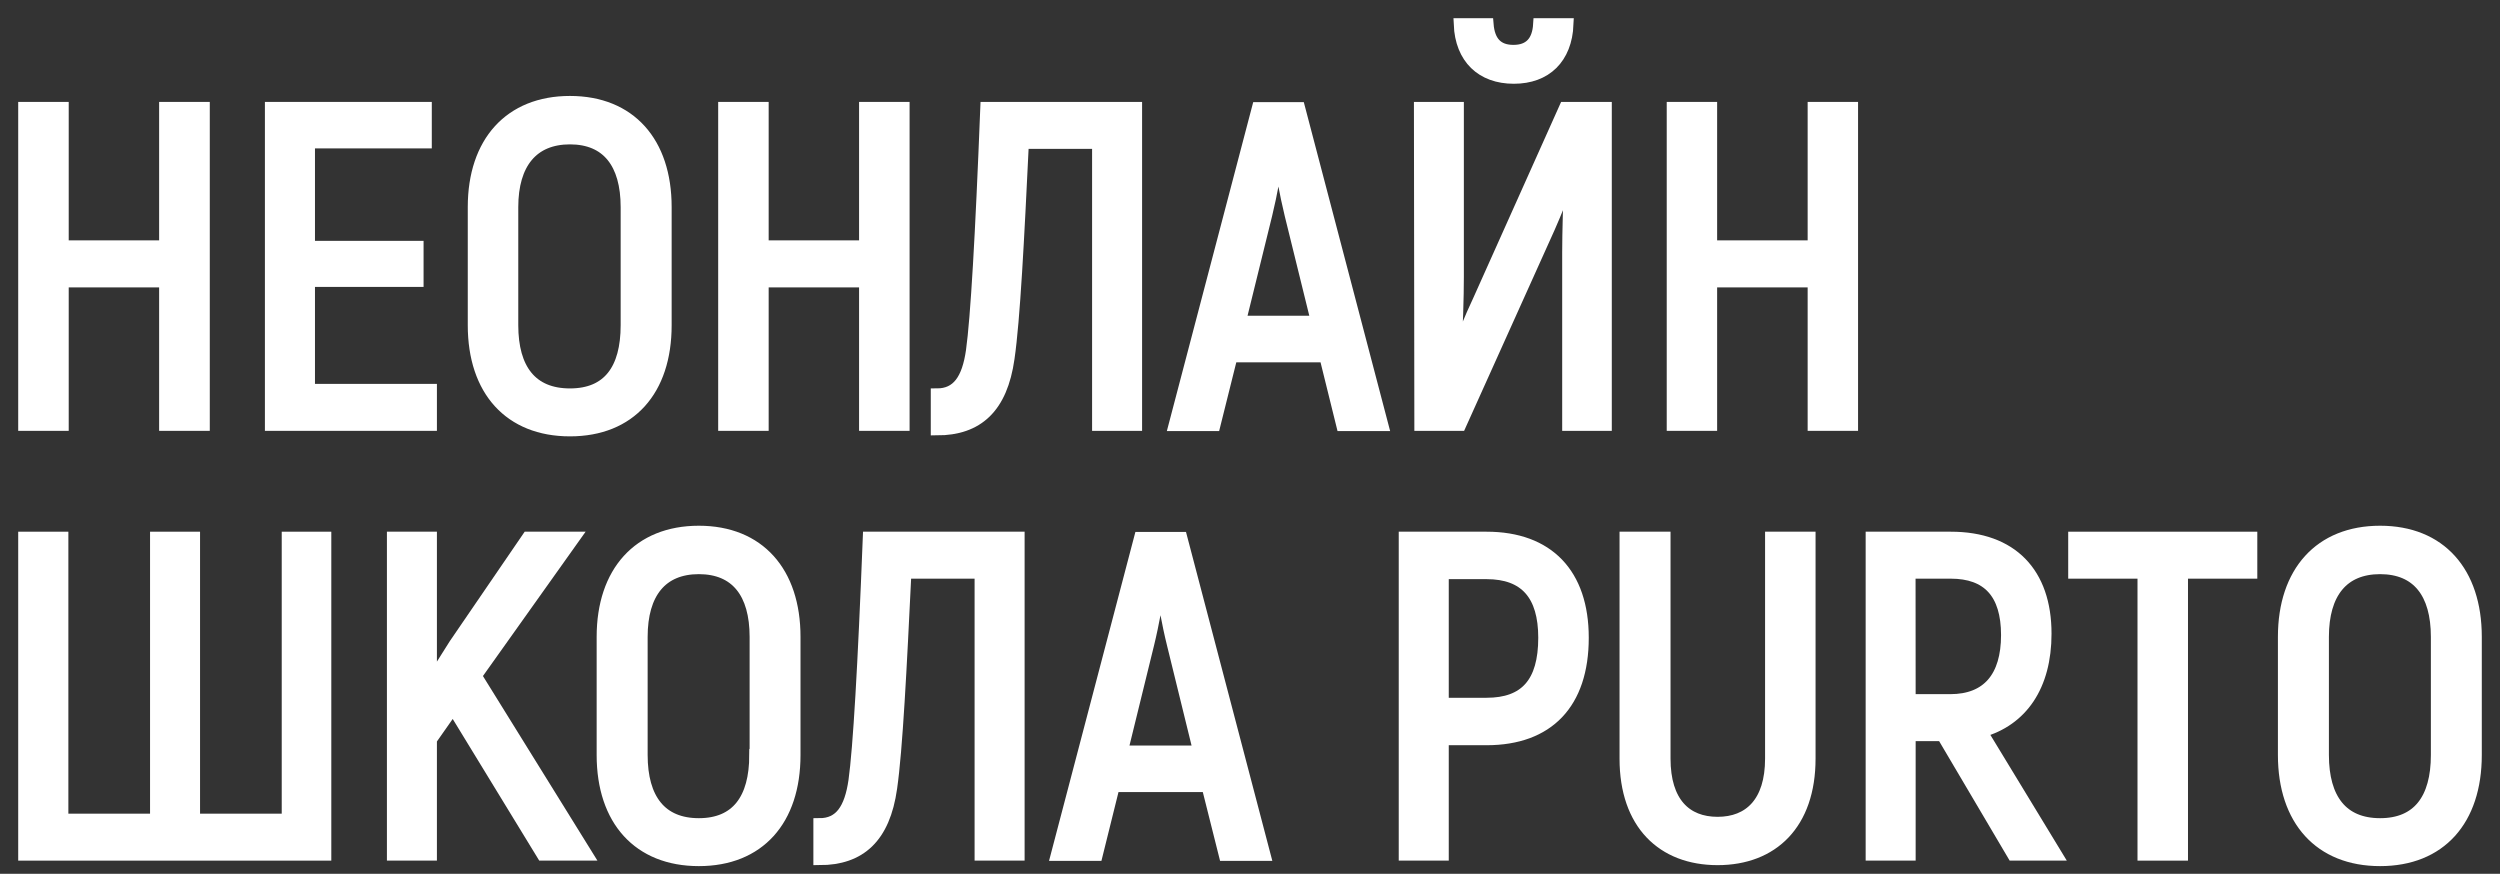 <?xml version="1.0" encoding="UTF-8"?> <svg xmlns="http://www.w3.org/2000/svg" width="103" height="36" viewBox="0 0 103 36" fill="none"><rect x="0" y="0" width="103" height="36" fill="#333333" stroke="none"/><path d="M8.393 4.449V17.501H6.806V11.591H2.581V17.501H1V4.449H2.581V10.153H6.806V4.449H8.393Z" fill="white" stroke="white" stroke-width="0.5" stroke-miterlimit="10"></path><path d="M17.751 16.066V17.501H11.164V4.449H17.54V5.864H12.727V10.173H17.201V11.571H12.727V16.066H17.751Z" fill="white" stroke="white" stroke-width="0.5" stroke-miterlimit="10"></path><path d="M19.522 13.399V8.531C19.522 5.868 21.007 4.203 23.482 4.203C25.957 4.203 27.422 5.868 27.422 8.531V13.399C27.422 16.083 25.957 17.728 23.482 17.728C21.007 17.728 19.522 16.083 19.522 13.399ZM25.821 13.399V8.531C25.821 6.724 25.022 5.698 23.482 5.698C21.942 5.698 21.103 6.724 21.103 8.531V13.399C21.103 15.227 21.901 16.253 23.482 16.253C25.063 16.253 25.821 15.227 25.821 13.399Z" fill="white" stroke="white" stroke-width="0.5" stroke-miterlimit="10"></path><path d="M37.225 4.449V17.501H35.644V11.591H31.419V17.501H29.839V4.449H31.419V10.153H35.644V4.449H37.225Z" fill="white" stroke="white" stroke-width="0.5" stroke-miterlimit="10"></path><path d="M46.804 4.449V17.501H45.244V5.884H42.14C41.95 9.837 41.78 13.176 41.549 14.761C41.263 16.792 40.274 17.688 38.598 17.688V16.253C39.455 16.253 39.877 15.637 40.046 14.461C40.237 13.083 40.427 9.78 40.638 4.449H46.804Z" fill="white" stroke="white" stroke-width="0.5" stroke-miterlimit="10"></path><path d="M54.602 14.678H50.74L50.033 17.511H48.398L51.825 4.459H53.524L56.95 17.511H55.302L54.602 14.678ZM54.262 13.259L53.174 8.841C52.967 8.002 52.776 6.9 52.698 6.397H52.644C52.566 6.9 52.375 8.002 52.168 8.841L51.08 13.259H54.262Z" fill="white" stroke="white" stroke-width="0.5" stroke-miterlimit="10"></path><path d="M58.504 4.449H60.061V11.405C60.061 12.187 60.024 13.642 59.945 14.535L60.003 14.575C60.214 14.032 60.574 13.12 60.938 12.354L64.48 4.449H66.156V17.501H64.612V10.396C64.612 9.614 64.653 8.179 64.691 7.376L64.653 7.339C64.463 7.822 64.082 8.794 63.814 9.39L60.16 17.501H58.521L58.504 4.449ZM60.143 1H61.285C61.343 1.726 61.686 2.099 62.352 2.099C63.018 2.099 63.372 1.726 63.416 1H64.579C64.521 2.398 63.684 3.201 62.369 3.201C61.053 3.201 60.2 2.398 60.143 1Z" fill="white" stroke="white" stroke-width="0.5" stroke-miterlimit="10"></path><path d="M76.302 4.449V17.501H74.725V11.591H70.496V17.501H68.919V4.449H70.496V10.153H74.725V4.449H76.302Z" fill="white" stroke="white" stroke-width="0.5" stroke-miterlimit="10"></path><path d="M1 22.156H2.567V33.773H6.432V22.156H7.992V33.773H11.857V22.156H13.4V35.208H1V22.156Z" fill="white" stroke="white" stroke-width="0.5" stroke-miterlimit="10"></path><path d="M18.666 29.165L17.751 30.47V35.208H16.191V22.156H17.751V28.123L18.74 26.554L21.749 22.156H23.642L19.597 27.843L24.165 35.208H22.357L18.666 29.165Z" fill="white" stroke="white" stroke-width="0.5" stroke-miterlimit="10"></path><path d="M24.832 31.106V26.238C24.832 23.574 26.317 21.91 28.792 21.91C31.266 21.91 32.731 23.574 32.731 26.238V31.106C32.731 33.789 31.266 35.434 28.792 35.434C26.317 35.434 24.832 33.789 24.832 31.106ZM31.134 31.106V26.238C31.134 24.43 30.335 23.405 28.792 23.405C27.249 23.405 26.433 24.43 26.433 26.238V31.106C26.433 32.934 27.232 33.959 28.792 33.959C30.352 33.959 31.12 32.934 31.12 31.106H31.134Z" fill="white" stroke="white" stroke-width="0.5" stroke-miterlimit="10"></path><path d="M41.964 22.156V35.208H40.403V23.591H37.3C37.109 27.543 36.94 30.883 36.712 32.468C36.426 34.499 35.434 35.394 33.761 35.394V33.959C34.618 33.959 35.036 33.343 35.206 32.168C35.396 30.79 35.587 27.487 35.797 22.156H41.964Z" fill="white" stroke="white" stroke-width="0.5" stroke-miterlimit="10"></path><path d="M49.751 32.384H45.886L45.183 35.218H43.544L46.971 22.166H48.67L52.096 35.218H50.462L49.751 32.384ZM49.411 30.966L48.327 26.548C48.116 25.709 47.926 24.607 47.851 24.104H47.776C47.698 24.607 47.508 25.709 47.3 26.548L46.216 30.966H49.411Z" fill="white" stroke="white" stroke-width="0.5" stroke-miterlimit="10"></path><path d="M65.207 26.275C65.207 28.978 63.779 30.453 61.247 30.453H59.439V35.208H57.878V22.156H61.247C63.779 22.156 65.207 23.648 65.207 26.275ZM63.626 26.275C63.626 24.503 62.845 23.611 61.247 23.611H59.439V28.998H61.247C62.845 28.998 63.626 28.139 63.626 26.275Z" fill="white" stroke="white" stroke-width="0.5" stroke-miterlimit="10"></path><path d="M66.975 31.256V22.156H68.576V31.256C68.576 33.064 69.449 33.903 70.765 33.903C72.08 33.903 72.971 33.064 72.971 31.256V22.156H74.551V31.256C74.551 33.939 73.029 35.394 70.765 35.394C68.501 35.394 66.975 33.939 66.975 31.256Z" fill="white" stroke="white" stroke-width="0.5" stroke-miterlimit="10"></path><path d="M80.034 30.284H78.675V35.208H77.115V22.156H80.371C82.883 22.156 84.273 23.611 84.273 26.108C84.273 28.253 83.301 29.671 81.625 30.137L84.708 35.208H82.941L80.034 30.284ZM78.675 28.849H80.35C81.894 28.849 82.693 27.899 82.693 26.165C82.693 24.43 81.894 23.591 80.371 23.591H78.671L78.675 28.849Z" fill="white" stroke="white" stroke-width="0.5" stroke-miterlimit="10"></path><path d="M92.751 23.591H89.895V35.208H88.315V23.591H85.46V22.156H92.751V23.591Z" fill="white" stroke="white" stroke-width="0.5" stroke-miterlimit="10"></path><path d="M94.1 31.106V26.238C94.1 23.574 95.586 21.91 98.06 21.91C100.535 21.91 102 23.574 102 26.238V31.106C102 33.789 100.535 35.434 98.06 35.434C95.586 35.434 94.1 33.789 94.1 31.106ZM100.402 31.106V26.238C100.402 24.43 99.604 23.405 98.06 23.405C96.517 23.405 95.701 24.43 95.701 26.238V31.106C95.701 32.934 96.5 33.959 98.06 33.959C99.621 33.959 100.402 32.934 100.402 31.106Z" fill="white" stroke="white" stroke-width="0.5" stroke-miterlimit="10"></path></svg> 